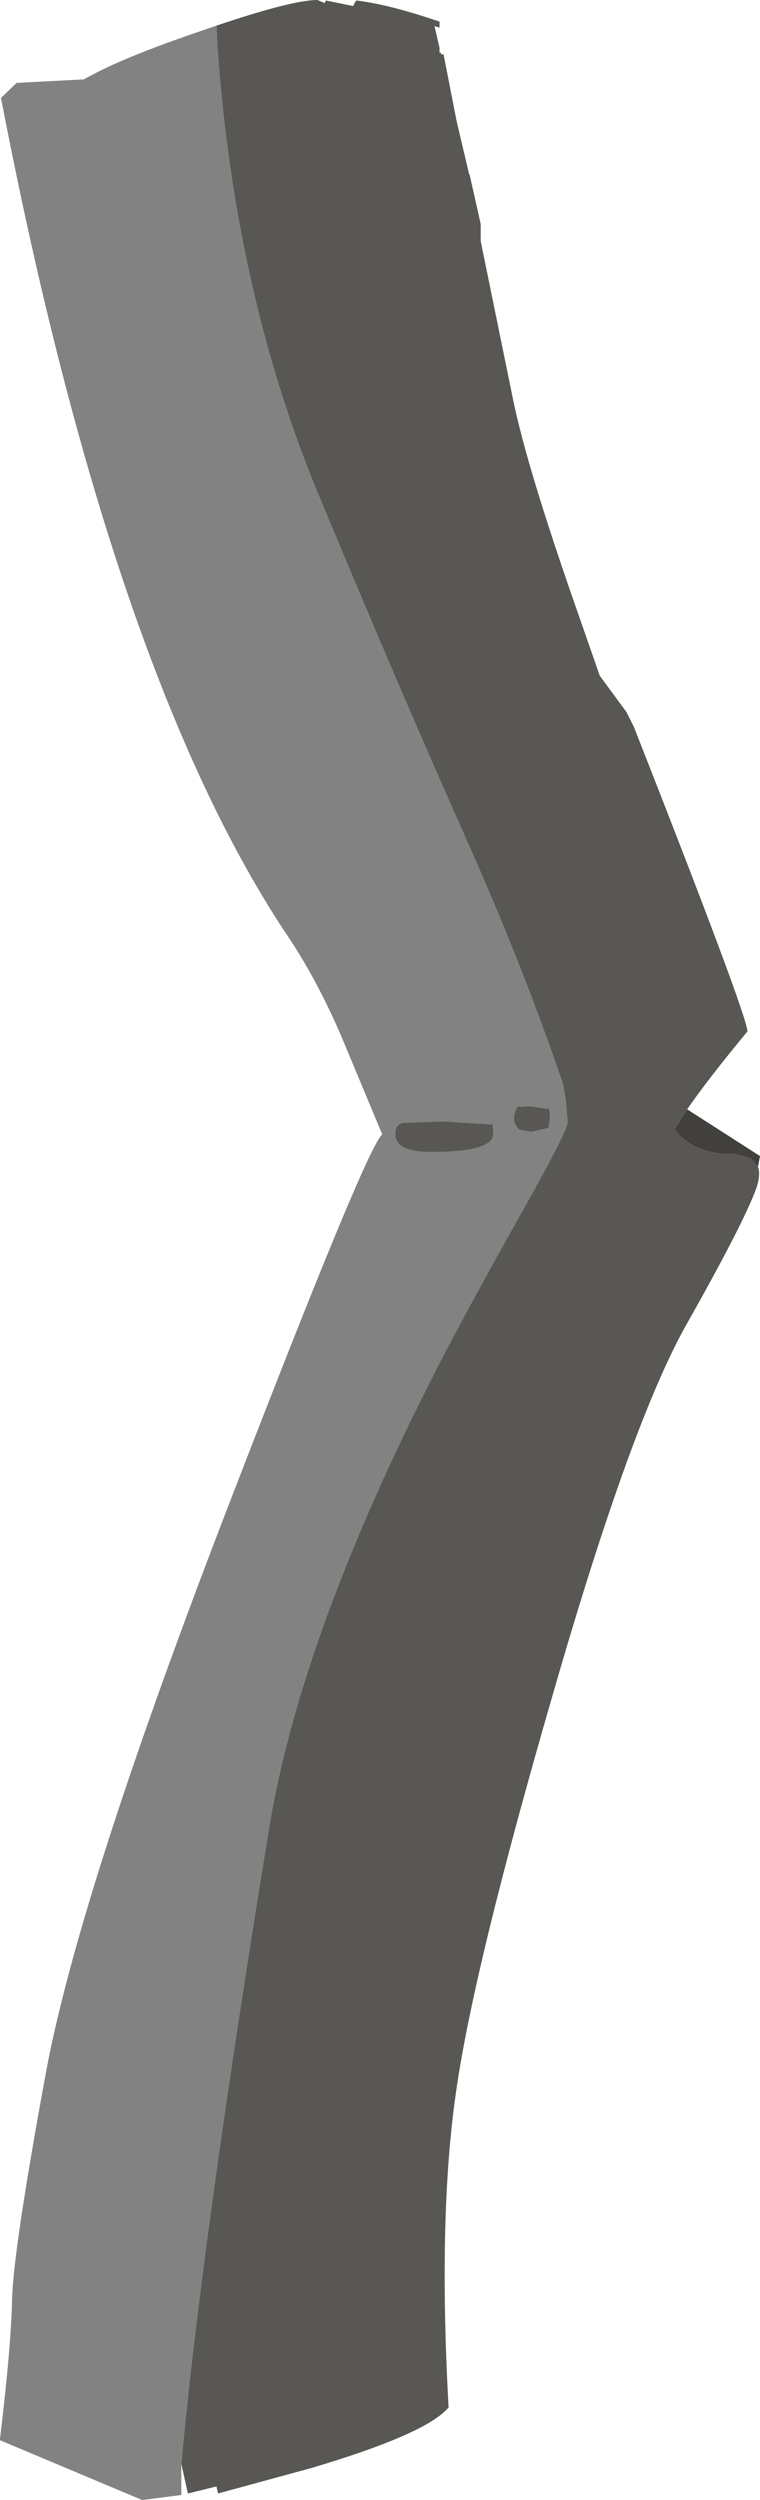 <?xml version="1.0" encoding="UTF-8" standalone="no"?>
<svg xmlns:xlink="http://www.w3.org/1999/xlink" height="248.8px" width="75.65px" xmlns="http://www.w3.org/2000/svg">
  <g transform="matrix(1.0, 0.0, 0.0, 1.0, 37.85, 124.4)">
    <path d="M-19.8 120.8 L-19.8 123.9 -23.7 124.4 -37.85 118.45 -37.85 118.3 Q-36.75 109.2 -36.65 104.5 -36.55 99.7 -33.35 82.25 -30.2 64.8 -15.85 27.35 -1.3 -10.45 0.2 -11.5 L-3.95 -21.45 Q-6.3 -26.85 -9.05 -31.0 -26.7 -57.2 -37.75 -114.65 L-36.2 -116.15 -29.5 -116.5 Q-29.2 -116.7 -28.85 -116.85 -25.5 -118.7 -18.05 -121.25 L-16.3 -121.85 -16.2 -119.65 Q-14.45 -95.2 -6.2 -75.3 2.05 -55.45 8.8 -40.35 14.3 -27.95 18.2 -16.5 L18.45 -15.05 18.65 -12.8 18.6 -12.45 Q18.1 -10.95 14.75 -4.95 8.7 5.8 5.7 11.65 -7.95 38.25 -11.1 57.75 -17.75 98.4 -19.8 120.8 M15.05 -14.3 L13.65 -14.25 Q13.3 -13.55 13.3 -13.15 13.3 -12.5 13.8 -12.0 L15.05 -11.75 16.75 -12.15 16.9 -13.1 Q16.9 -14.35 16.55 -14.05 L15.05 -14.3 M2.25 -12.65 Q1.5 -12.5 1.5 -11.55 1.5 -9.75 5.05 -9.75 11.25 -9.75 11.25 -11.55 11.25 -12.8 11.0 -12.5 L6.3 -12.8 2.25 -12.65" fill="#828282" fill-rule="evenodd" stroke="none"/>
    <path d="M-16.3 -121.85 Q-8.75 -124.4 -6.25 -124.4 L-5.55 -124.1 -5.4 -124.35 -2.7 -123.8 -2.55 -124.1 -2.4 -124.35 Q0.75 -124.0 5.9 -122.25 L5.9 -121.65 5.4 -121.8 5.9 -119.65 5.9 -119.15 6.05 -119.15 6.05 -119.0 6.3 -119.0 7.6 -112.35 8.85 -107.05 8.9 -107.0 10.0 -102.1 10.0 -100.4 13.25 -84.5 Q14.65 -77.75 19.55 -63.75 L21.85 -57.15 24.5 -53.55 25.25 -52.05 Q36.55 -23.3 36.55 -21.75 32.5 -16.85 30.55 -14.0 L29.7 -12.65 29.3 -12.0 Q31.05 -9.7 34.5 -9.55 L34.95 -9.55 35.05 -9.55 35.5 -9.5 35.6 -9.5 36.9 -9.1 37.6 -8.3 Q37.9 -7.45 37.4 -6.05 36.1 -2.55 30.6 7.2 25.05 16.9 17.2 44.15 9.3 71.4 7.55 83.75 5.75 96.1 6.8 115.15 L6.8 115.2 6.55 115.45 Q4.1 117.95 -6.8 121.2 L-16.15 123.75 -16.3 123.05 -19.15 123.75 -19.8 120.8 Q-17.75 98.4 -11.1 57.75 -7.95 38.25 5.7 11.65 8.7 5.8 14.75 -4.95 18.1 -10.95 18.6 -12.45 L18.65 -12.8 18.45 -15.05 18.2 -16.5 Q14.3 -27.95 8.8 -40.35 2.05 -55.45 -6.2 -75.3 -14.45 -95.2 -16.2 -119.65 L-16.3 -121.85 M2.25 -12.65 L6.3 -12.8 11.0 -12.5 Q11.25 -12.8 11.25 -11.55 11.25 -9.75 5.05 -9.75 1.5 -9.75 1.5 -11.55 1.5 -12.5 2.25 -12.65 M15.05 -14.3 L16.55 -14.05 Q16.9 -14.35 16.9 -13.1 L16.75 -12.15 15.05 -11.75 13.8 -12.0 Q13.3 -12.5 13.3 -13.15 13.3 -13.55 13.65 -14.25 L15.05 -14.3" fill="#585753" fill-rule="evenodd" stroke="none"/>
    <path d="M30.55 -14.0 L37.8 -9.35 37.6 -8.3 36.9 -9.1 35.6 -9.5 35.5 -9.5 35.05 -9.55 34.95 -9.55 34.5 -9.55 Q31.05 -9.7 29.3 -12.0 L29.7 -12.65 30.55 -14.0" fill="#41403d" fill-rule="evenodd" stroke="none"/>
  </g>
</svg>
